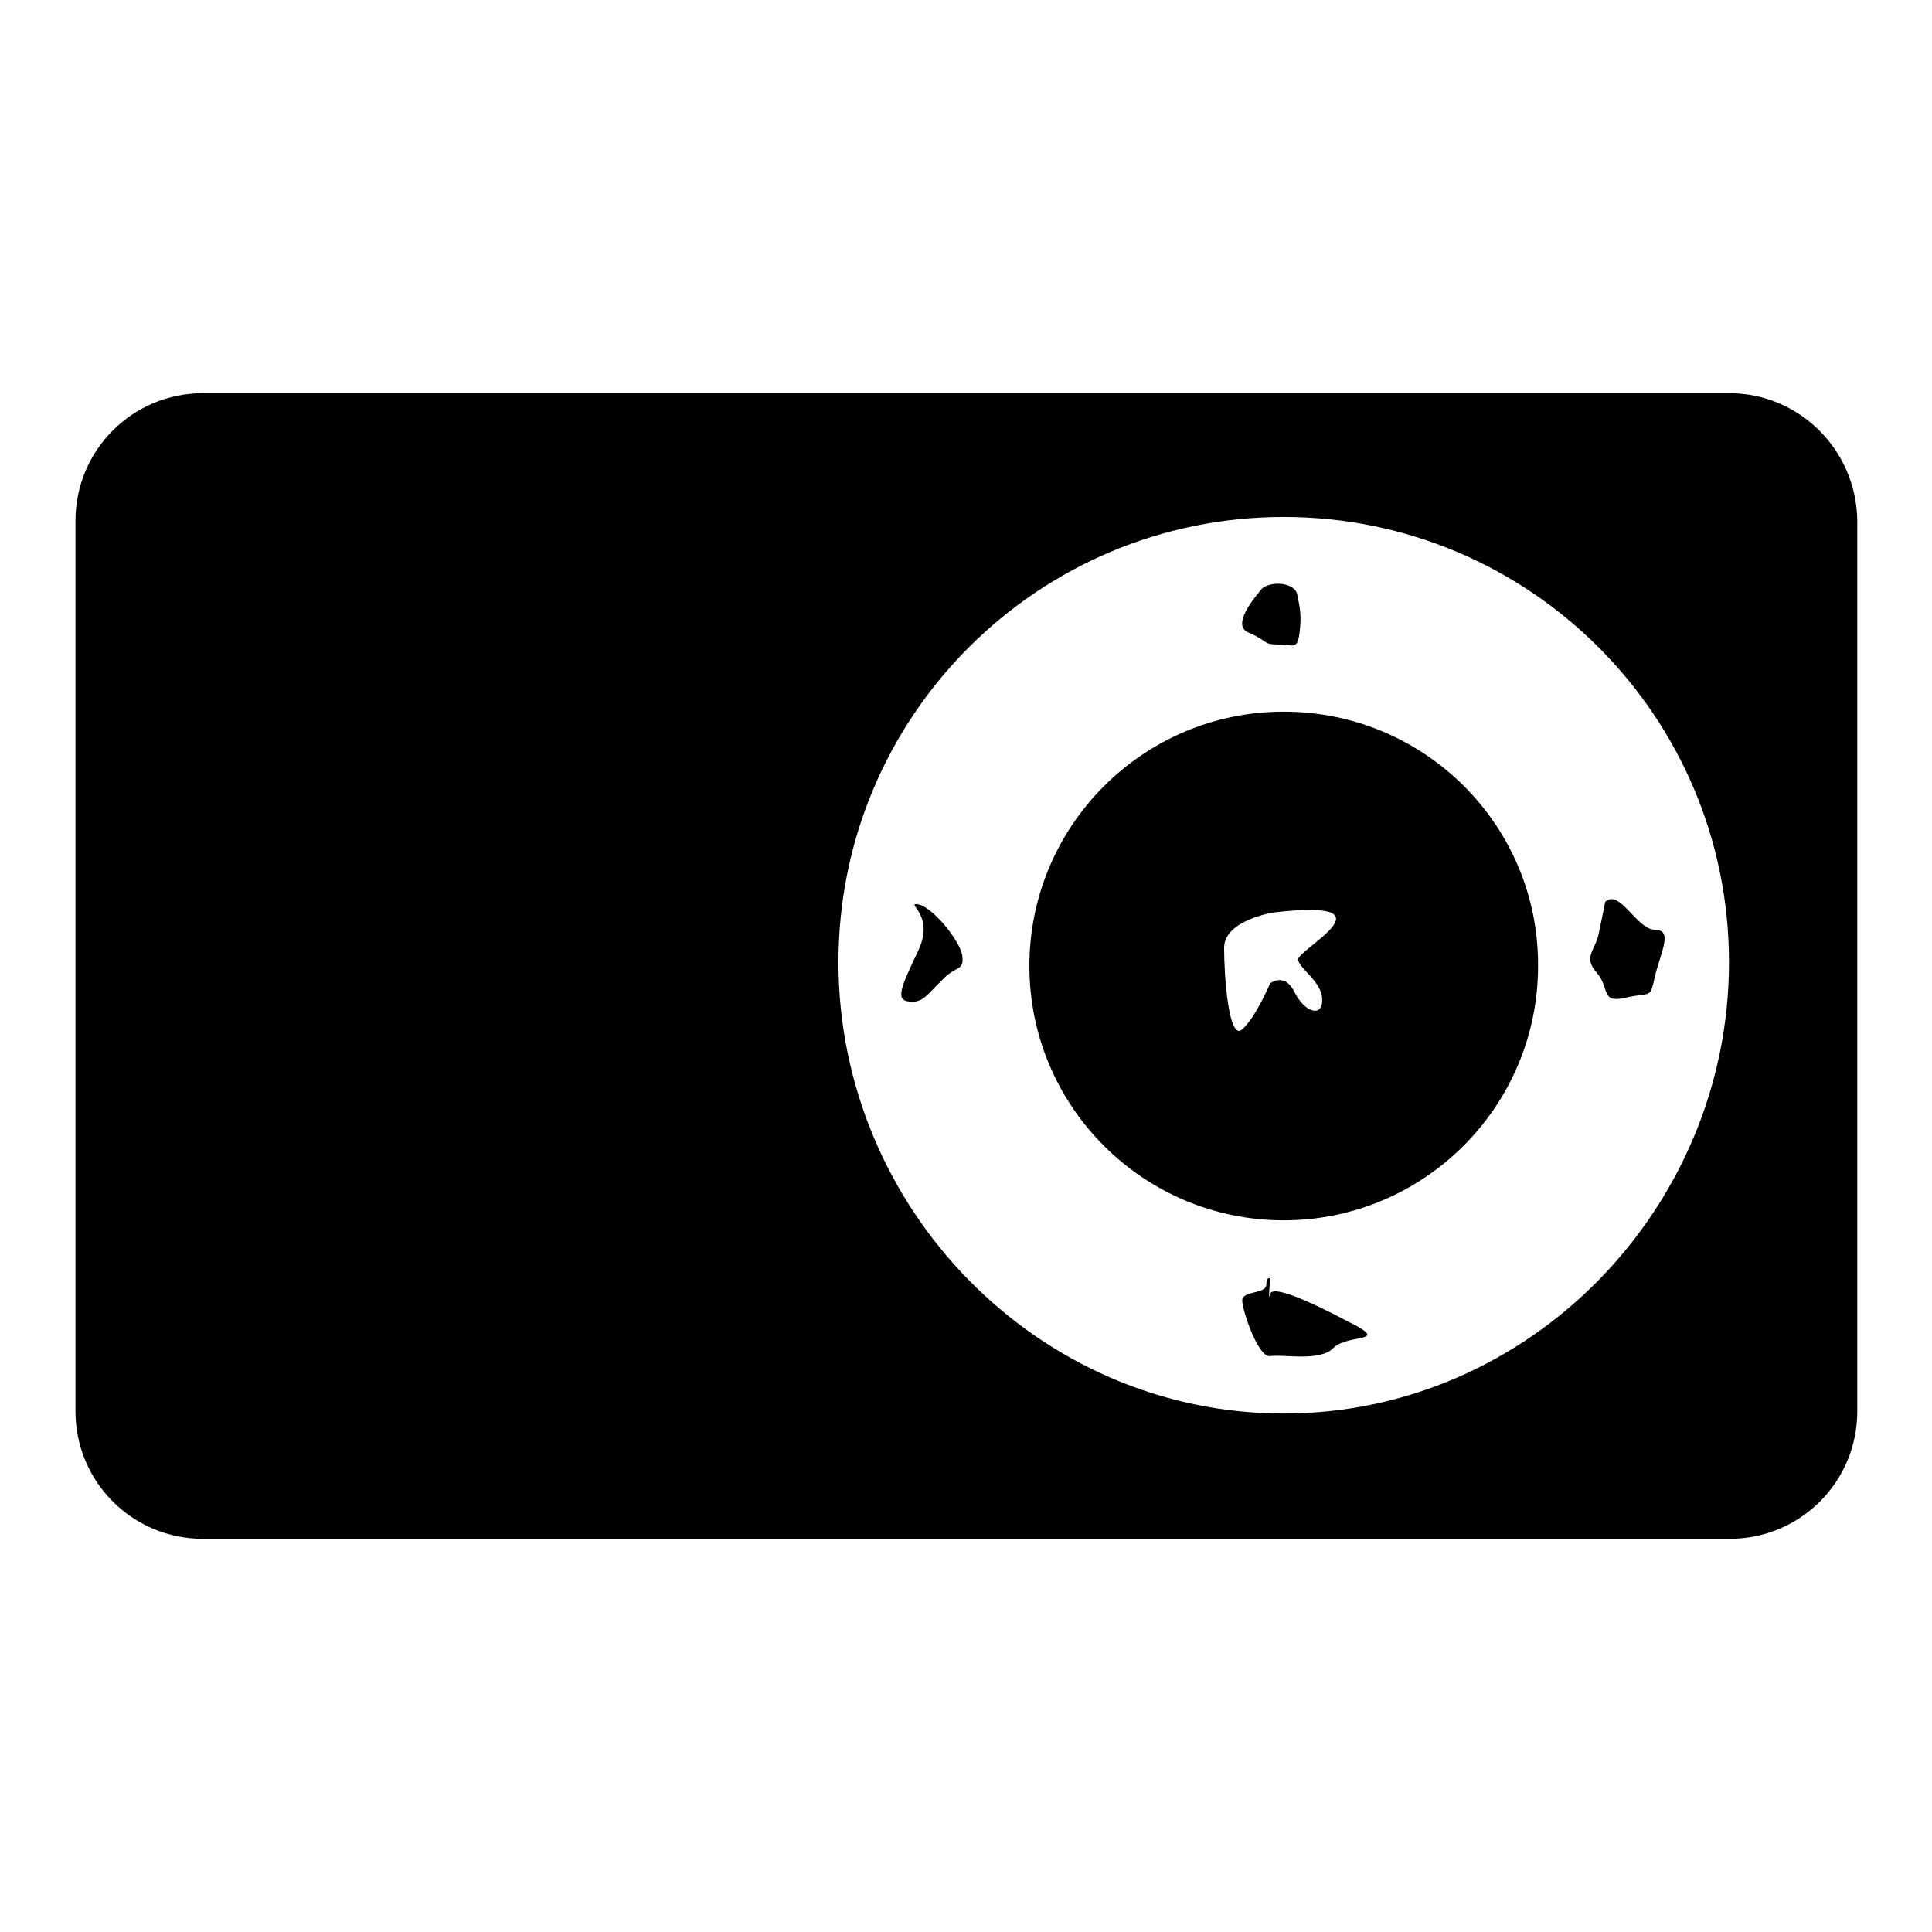 <?xml version="1.0" encoding="utf-8"?>
<!-- Svg Vector Icons : http://www.onlinewebfonts.com/icon -->
<!DOCTYPE svg PUBLIC "-//W3C//DTD SVG 1.1//EN" "http://www.w3.org/Graphics/SVG/1.1/DTD/svg11.dtd">
<svg version="1.1" xmlns="http://www.w3.org/2000/svg" xmlns:xlink="http://www.w3.org/1999/xlink" x="0px" y="0px" viewBox="0 0 256 256" enable-background="new 0 0 256 256" xml:space="preserve">
<g><g><g><path fill="#000000" d="M178.8,175.2c-5.5-2.9-10.3-5-10.5-3.7c-0.3,1.3,0-2.1,0-2.1s-0.5-0.3-0.5,0.8c0,1.3-3.2,0.8-3.2,2.1c0,1.3,2.1,7.6,3.7,7.4c1.6-0.3,6.6,0.8,8.4-1.1C178.6,176.7,184.4,178,178.8,175.2z M229.1,52.1H26.9C17.5,52.1,10,59.7,10,69v118c0,9.3,7.5,16.9,16.9,16.9h202.3c9.3,0,16.9-7.5,16.9-16.9V69C246,59.7,238.5,52.1,229.1,52.1z M170.1,187.3c-32.6,0-59-27.2-59-59.8c0-32.6,26.4-59,59-59s59,26.4,59,59C229.1,160.1,202.7,187.3,170.1,187.3L170.1,187.3z M165.4,83.8c2.6,1.1,1.9,1.6,3.9,1.6c2.1,0,2.6,0.8,2.9-1.6c0.3-2.4,0-3.4-0.3-5c-0.3-1.6-3.4-1.9-4.7-0.8C167.3,78,162.8,82.7,165.4,83.8z M170.1,94.3c-18.6,0-33.7,15.1-33.7,33.7c0,18.6,15.1,33.7,33.7,33.7s33.7-15.1,33.7-33.7C203.9,109.4,188.8,94.3,170.1,94.3z M172,127.2c0.3,1.3,3.2,2.9,3.2,5.3c0,2.4-2.4,1.6-3.7-1.1c-1.3-2.6-3.2-1.1-3.2-1.1s-1.9,4.5-3.7,6.1c-1.8,1.6-2.4-7.1-2.4-10.8c0-3.7,6.6-4.7,6.6-4.7C185.4,119,171.7,125.9,172,127.2L172,127.2z M211.5,128.8c1.9,2.1,0.5,4.2,3.9,3.4c3.4-0.8,3.2,0.3,3.9-2.9c0.8-3.2,2.4-6.1,0-6.1c-2.4,0-4.7-5.5-6.6-3.7c0,0-0.3,1.6-0.8,3.9C211.5,125.9,209.7,126.7,211.5,128.8L211.5,128.8z M121.4,119.8c-1.1,0,2.4,1.6,0.3,6.1c-2.1,4.5-3.2,6.6-1.3,6.8c1.9,0.3,2.6-1.1,4.5-2.9c1.8-1.9,2.9-1.1,2.6-3.2C127.2,124.6,123.3,119.8,121.4,119.8L121.4,119.8z"/></g></g></g>
</svg>